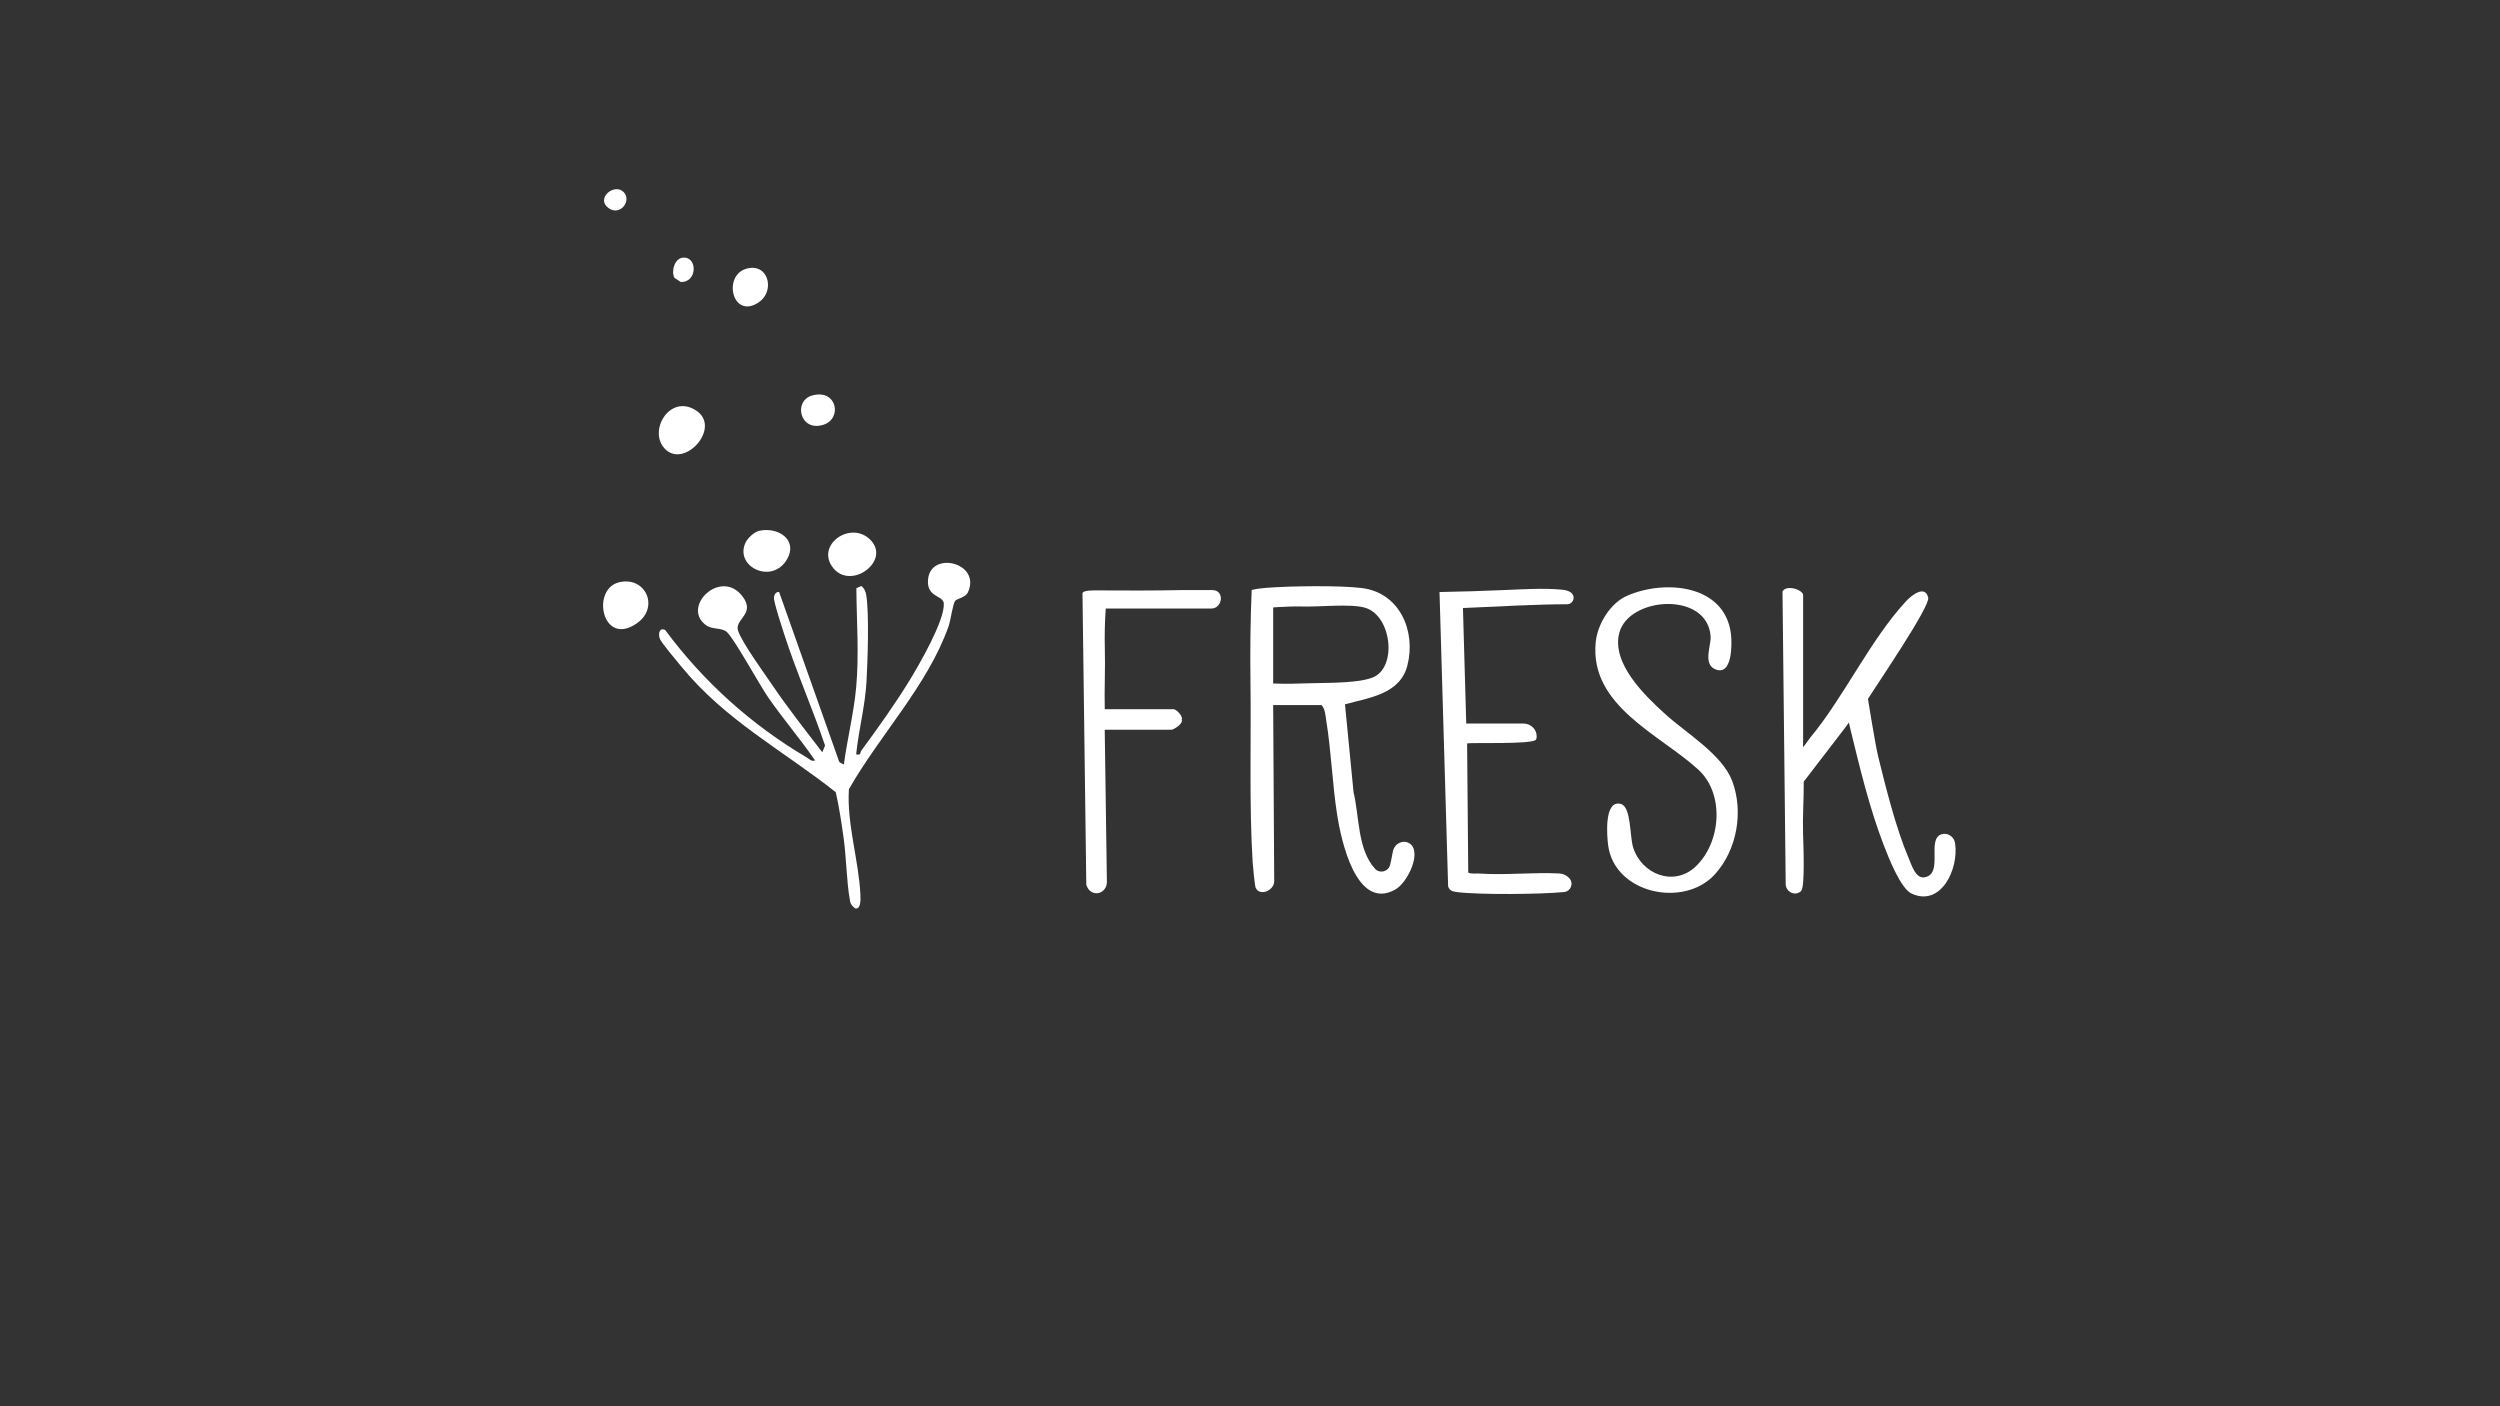 <svg version="1.0" preserveAspectRatio="xMidYMid meet" height="1071" viewBox="0 0 1428 803.25" zoomAndPan="magnify" width="1904" xmlns:xlink="http://www.w3.org/1999/xlink" xmlns="http://www.w3.org/2000/svg"><rect x="0" y="0" width="1428" height="803.25" fill="#333333" stroke="none"/><path fill-rule="nonzero" fill-opacity="1" d="M 804.691 481.504 C 801.125 479.594 796.715 481.926 795.742 485.852 C 795.102 488.434 794.758 491.547 793.945 494.254 C 792.848 497.977 788.047 499.102 785.418 496.238 C 775.359 485.258 776.5 466.344 773.137 452.434 L 768.258 402.324 C 781.617 398.555 799.625 396.676 803.879 380.203 C 808.934 360.68 799.656 338.762 778.176 335.93 C 765.645 334.285 736.137 334.723 723.09 335.789 C 720.211 336.023 717.707 336.336 714.969 336.992 C 714.203 354 714.047 372.258 714.266 389.277 C 714.719 422.398 713.469 459.898 715.52 492.469 C 715.66 494.895 716.738 506.082 717.254 507.145 C 719.633 512.055 727.453 508.832 727.832 503.656 L 727.234 402.715 L 754.801 402.715 C 756.93 404.734 757.086 408.707 757.57 411.68 C 760.449 429.406 760.996 447.617 763.766 465.34 C 765.988 479.641 774.609 520.488 796.902 508.16 C 804.332 504.047 812.719 485.758 804.691 481.504 Z M 731.711 390.527 C 730.129 390.512 728.613 390.465 727.234 390.402 L 727.234 346.973 L 729.816 346.77 C 735.027 346.52 739.406 346.301 744.195 346.441 C 753.723 346.723 771.746 344.707 779.848 347.164 C 795.117 351.809 798.246 381.801 783.777 387.102 C 782.57 387.539 781.211 387.918 779.738 388.246 C 779.098 388.387 778.426 388.512 777.738 388.637 C 777.395 388.699 777.047 388.762 776.688 388.809 C 766.426 390.387 752.328 390.012 743.945 390.387 C 740.395 390.543 736.059 390.59 732.117 390.543 C 731.977 390.543 731.852 390.543 731.711 390.543 Z M 731.711 390.527" fill="#ffffff"></path><path fill-rule="nonzero" fill-opacity="1" d="M 1029.961 422.07 L 1029.867 426.809 C 1030.523 426.277 1033.434 422.023 1033.98 421.379 C 1053.223 398.18 1068.273 365.559 1088.672 343.484 C 1091.551 340.355 1099.531 333.723 1101.395 341.344 C 1102.629 346.395 1071.777 391.438 1066.977 399.242 C 1066.977 399.242 1071.23 425.699 1072.793 432.051 C 1077.113 449.68 1083.074 473.398 1090.098 489.84 C 1091.93 494.129 1094.164 502.152 1099.516 501.074 C 1110.309 498.898 1100.234 479.203 1109.074 476.512 C 1112.562 475.449 1116.191 477.98 1116.742 481.582 C 1119.008 496.504 1108.559 518.219 1091.836 510.383 C 1085.562 507.441 1078.629 489.527 1076.016 482.785 C 1067.867 461.727 1062.297 438.387 1056.93 416.422 L 1056.086 412.73 L 1054.004 415.59 L 1030.305 446.457 C 1030.352 456.457 1029.617 466.094 1029.898 475.996 C 1030.055 481.66 1031.133 506.566 1028.801 508.926 C 1028.645 509.082 1028.457 509.242 1028.27 509.383 C 1024.906 511.93 1020.039 509.227 1019.992 505 L 1018.164 337.789 C 1020.574 333.723 1029.945 336.961 1029.945 339.949 L 1029.945 422.086 Z M 1029.961 422.07" fill="#ffffff"></path><path fill-rule="nonzero" fill-opacity="1" d="M 545.648 343.156 C 544.289 344.598 543.02 354.328 541.879 357.582 C 530.066 391.281 502.375 420.004 484.902 450.793 C 483.586 470.488 490.609 491.625 491.457 511.227 C 491.535 513.09 491.988 519.613 488.484 518.879 C 487.012 517.703 485.918 516.703 485.559 514.746 C 483.508 503.703 483.461 489.871 481.867 478.547 C 480.645 469.91 479.332 461.023 477.391 452.512 C 446.773 428.328 414.656 411.68 389.359 380.969 C 386.965 378.059 378.109 367.516 377.031 365.137 C 375.75 362.289 376.562 358.145 379.957 359.867 C 401.766 389.34 429.223 414.059 460.855 432.691 C 462.402 433.598 463.25 435.008 465.594 434.398 C 457.133 422.086 447.336 410.695 438.828 398.398 C 433.836 391.203 419.223 364.512 415.188 361.023 C 411.949 358.207 406.945 359.898 403.109 356.988 C 389.125 346.426 411.699 324.617 423.996 340.48 C 432.039 350.855 419.207 353.562 421.633 360.414 C 424.215 367.688 436.262 384.098 441.176 391.359 C 450.105 404.547 460.027 417.094 469.695 429.703 L 471.273 425.887 C 464.094 404.547 454.832 383.691 447.949 362.273 C 446.742 358.52 441.816 343.688 442.082 341.094 C 442.238 339.559 443.316 337.871 445.039 338.184 L 479.395 435.242 L 482.008 436.742 C 483.945 422.102 487.684 407.457 489.031 392.719 C 490.781 373.617 489.281 355.047 489.156 335.961 L 491.988 334.742 C 493.723 336.023 494.492 337.949 494.82 340.012 C 496.539 350.762 495.602 377.48 494.945 389.277 C 494.18 403.25 490.453 416.984 489.031 430.875 C 492.066 431.582 491.082 429.984 492.051 428.656 C 501.141 416.328 511.34 401.996 519.32 389.012 C 524.887 379.938 539.609 354.578 539.109 344.77 C 538.859 339.855 528.926 341.453 530.129 330.672 C 531.93 314.465 560.434 321.473 552.953 338.168 C 551.531 341.359 546.93 341.781 545.633 343.156 Z M 545.648 343.156" fill="#ffffff"></path><path fill-rule="nonzero" fill-opacity="1" d="M 968.523 494.988 C 983.012 481.363 985.277 453.578 970.117 439.652 C 948.246 419.566 907.961 403.328 911.453 366.938 C 912.453 356.566 919.742 344.52 929.395 340.293 C 951 330.859 985.418 333.801 988.75 362.352 C 989.395 367.875 989.535 386.711 979.52 382.176 C 972.684 379.078 977.441 368.578 977.113 363.543 C 975.375 337.602 930.258 340.652 924.906 361.617 C 920.461 379.047 939.52 397.32 951.328 408.02 C 963.203 418.785 983.746 430.938 989.457 446.16 C 996.027 463.684 992.16 485.617 979.473 499.492 C 961.828 518.785 922.355 510.461 918.602 483.004 C 917.836 477.418 916.176 456.598 925.859 459.227 C 931.758 460.82 930.867 477.684 932.836 484.004 C 937.641 499.367 956.07 506.707 968.523 495.004 Z M 968.523 494.988" fill="#ffffff"></path><path fill-rule="nonzero" fill-opacity="1" d="M 870.195 413.277 C 874.375 413.277 877.91 416.672 877.754 420.832 C 877.723 421.582 877.582 422.195 877.285 422.539 C 874.953 425.309 840.035 424.055 838.016 424.633 L 838.656 498.445 C 840.191 499.289 843.648 498.867 845.086 498.977 C 859.918 499.996 875.703 498.148 890.77 498.93 C 892.961 499.039 894.992 500.074 896.449 501.699 C 899.016 504.578 897.246 509.148 893.398 509.539 L 893.305 509.539 C 880.492 510.836 844.523 511.18 832.164 509.539 C 829.77 509.227 828.051 508.879 827.172 506.316 L 822.246 338.168 C 834.574 337.98 846.934 337.539 859.262 337.039 C 870.023 336.602 881.336 335.82 892.285 336.836 C 901.906 337.727 899.203 345.145 895.289 345.145 C 878.395 345.145 856.523 346.379 839.125 347.145 C 837.859 347.211 835.637 347.305 835.637 347.305 L 837.516 413.277 Z M 870.195 413.277" fill="#ffffff"></path><path fill-rule="nonzero" fill-opacity="1" d="M 631.02 416.797 L 632.258 503.891 C 632.305 507.598 629.082 510.773 625.438 510.148 C 623.246 509.773 621.367 508.223 620.492 505.359 L 618.316 338.965 C 618.316 337.023 625.062 337.227 627.531 337.242 C 643.285 337.367 659.277 337.367 674.984 337.055 C 680.27 336.945 687.121 337.133 692.316 337.055 C 699.781 336.93 698.355 347.555 691.957 347.586 L 631.617 347.586 C 631.051 354.5 630.895 363.559 631.082 370.41 C 631.398 381.941 630.754 393.547 631.035 405.078 L 670.336 405.078 C 671.777 405.078 675.875 408.957 675.016 411.102 C 675.922 413.48 670.336 416.812 669.164 416.812 L 631.02 416.812 Z M 631.02 416.797" fill="#ffffff"></path><path fill-rule="nonzero" fill-opacity="1" d="M 353.766 332.566 C 368.77 329.109 376.656 346.754 364.094 355.797 C 344.02 370.238 337.262 336.367 353.766 332.566 Z M 353.766 332.566" fill="#ffffff"></path><path fill-rule="nonzero" fill-opacity="1" d="M 380.285 256.844 C 369.57 246.863 382.32 224.68 397.477 234.379 C 412.34 243.875 391.582 267.359 380.285 256.844 Z M 380.285 256.844" fill="#ffffff"></path><path fill-rule="nonzero" fill-opacity="1" d="M 496.867 308.066 C 509.336 319.988 486.543 337.133 476.141 324.695 C 465.328 311.789 485.418 297.113 496.867 308.066 Z M 496.867 308.066" fill="#ffffff"></path><path fill-rule="nonzero" fill-opacity="1" d="M 433.555 303.23 C 444.492 300.73 455.848 308.395 449.637 319.316 C 441.094 334.332 419.113 323.602 425.969 309.707 C 427.188 307.238 430.863 303.859 433.555 303.23 Z M 433.555 303.23" fill="#ffffff"></path><path fill-rule="nonzero" fill-opacity="1" d="M 428.926 153.012 C 439.438 152.137 442.316 166.75 433.32 172.738 C 417.566 183.238 411.902 154.438 428.926 153.012 Z M 428.926 153.012" fill="#ffffff"></path><path fill-rule="nonzero" fill-opacity="1" d="M 464.109 225.84 C 478.141 222.176 481.254 239.152 470.32 242.625 C 456.805 246.926 452.891 228.777 464.109 225.84 Z M 464.109 225.84" fill="#ffffff"></path><path fill-rule="nonzero" fill-opacity="1" d="M 390.078 147.176 C 398.637 146.41 398.355 161.617 388.766 161.039 L 385.199 158.66 C 383.273 154.781 385.355 147.598 390.078 147.176 Z M 390.078 147.176" fill="#ffffff"></path><path fill-rule="nonzero" fill-opacity="1" d="M 356.176 109.66 C 361.074 114.543 354.285 123.711 347.586 118.844 C 340.062 113.367 350.891 104.375 356.176 109.66 Z M 356.176 109.66" fill="#ffffff"></path></svg>